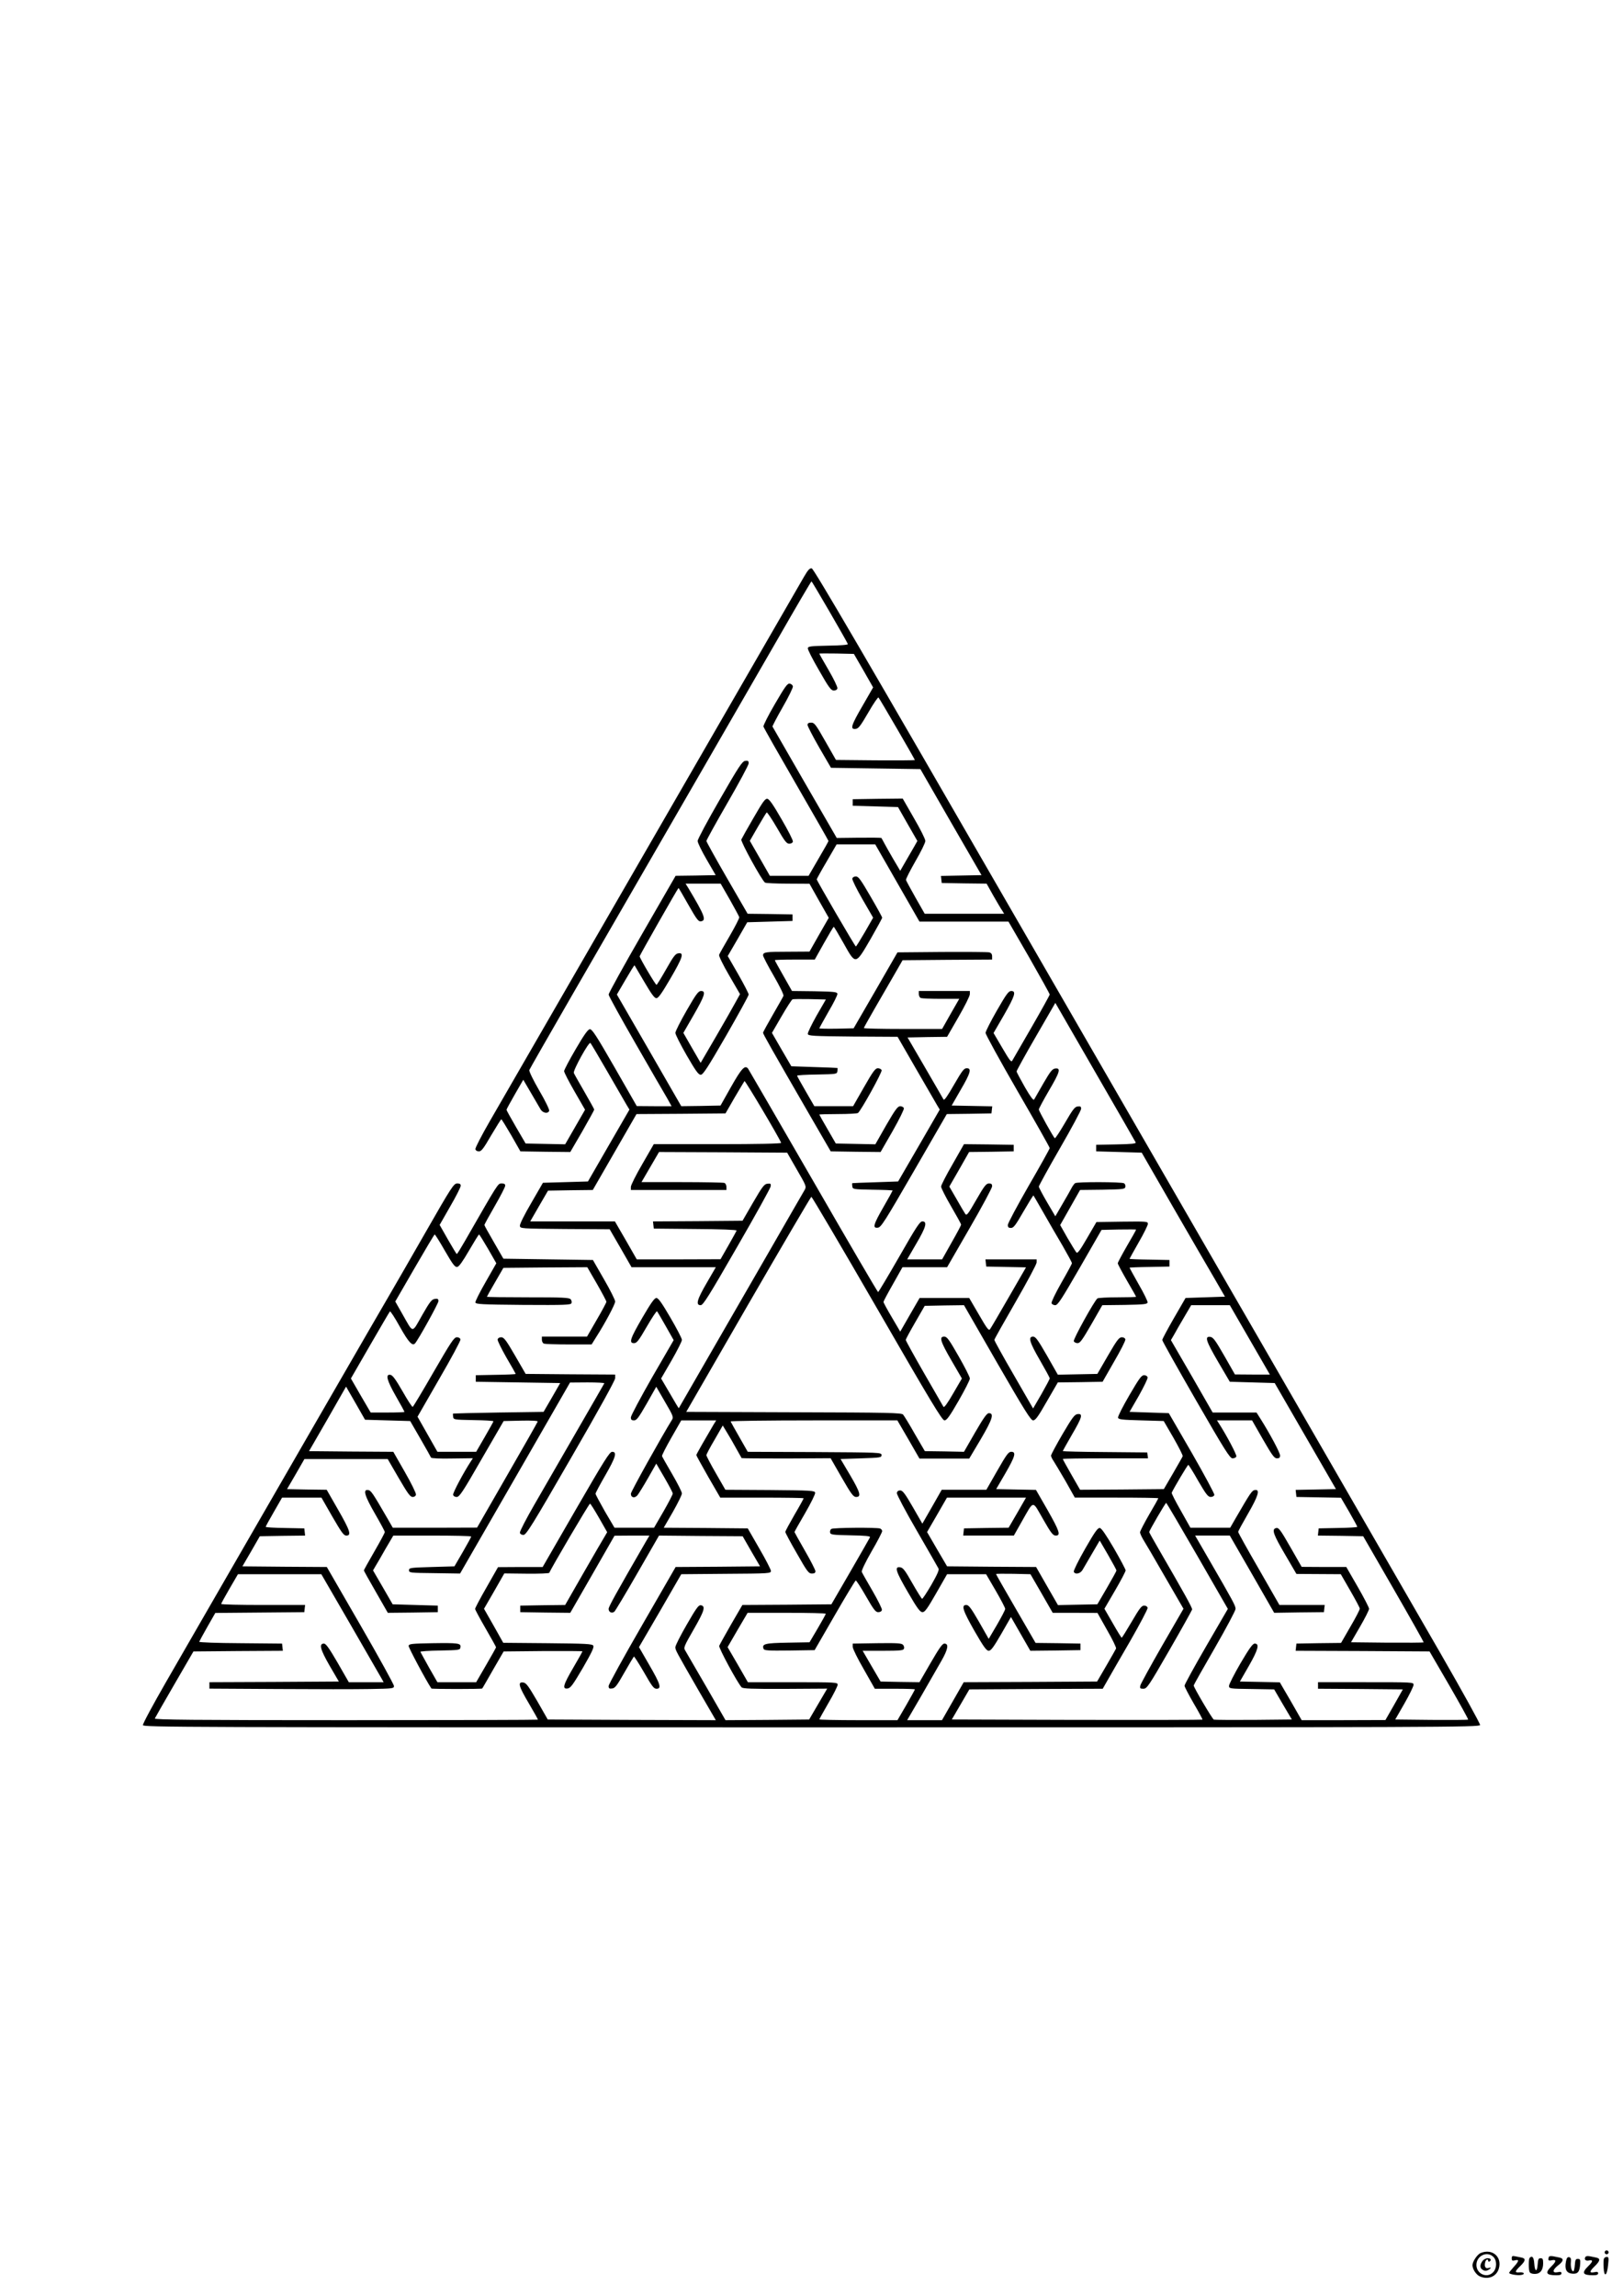 <?xml version="1.0" standalone="no"?>
<!DOCTYPE svg PUBLIC "-//W3C//DTD SVG 20010904//EN"
 "http://www.w3.org/TR/2001/REC-SVG-20010904/DTD/svg10.dtd">
<svg version="1.0" xmlns="http://www.w3.org/2000/svg"
 width="1240pt" height="1754pt" viewBox="0 0 1240 1754"
 preserveAspectRatio="xMidYMid meet">

<g transform="translate(0,1754) scale(0.1,-0.1)"
fill="#000000" stroke="none">
<path d="M6142 13133 c-55 -95 -2259 -3913 -2399 -4156 -63 -109 -113 -206
-111 -215 2 -10 13 -17 27 -17 19 0 35 21 94 123 40 67 74 122 77 122 3 0 37
-55 76 -122 l70 -123 191 -3 190 -2 92 158 c50 88 91 162 91 166 0 4 -34 65
-75 136 -41 71 -78 136 -81 144 -7 19 115 241 127 229 4 -4 62 -102 129 -218
67 -115 132 -228 145 -251 l24 -40 -159 -275 -158 -274 -172 -5 -172 -5 -89
-154 c-53 -90 -89 -163 -87 -175 3 -21 7 -21 345 -24 l341 -2 84 -145 83 -145
322 0 322 0 -69 -119 c-74 -127 -87 -171 -47 -171 19 0 60 65 277 442 140 242
256 452 258 465 3 21 0 24 -25 21 -24 -3 -38 -21 -109 -143 l-81 -140 -342 -3
-342 -2 3 -28 3 -27 318 -3 c191 -1 317 -6 315 -12 -2 -5 -30 -56 -63 -114
l-60 -105 -320 -1 -320 0 -83 145 -84 145 -324 0 -323 0 68 118 68 117 171 3
171 2 167 290 167 290 340 2 340 3 69 120 c39 66 73 123 76 127 6 5 268 -437
280 -472 2 -6 -178 -10 -485 -10 l-488 0 -87 -151 c-49 -84 -88 -162 -88 -175
l0 -24 365 0 365 0 0 24 c0 13 -7 27 -16 30 -9 3 -155 6 -324 6 l-309 0 67
115 67 115 489 -2 490 -3 74 -129 c72 -124 74 -129 60 -155 -8 -14 -126 -217
-260 -451 -135 -234 -348 -603 -473 -820 -125 -217 -229 -396 -229 -397 -1 -1
-32 50 -68 113 l-67 114 80 138 c43 75 79 146 79 157 0 11 -40 88 -88 170 -66
113 -92 150 -107 150 -15 0 -41 -37 -107 -150 -93 -160 -105 -195 -64 -195 21
0 36 19 97 125 40 69 75 122 79 118 4 -4 34 -56 67 -114 l60 -106 -164 -283
c-89 -156 -163 -294 -163 -307 0 -18 6 -23 24 -23 20 0 35 20 97 128 l73 129
67 -116 c60 -102 66 -117 54 -135 -80 -129 -315 -550 -315 -566 0 -31 30 -37
51 -11 10 13 47 72 81 132 l62 109 63 -108 c34 -59 63 -113 63 -121 0 -7 -32
-69 -71 -137 l-72 -124 -151 0 -151 0 -73 124 c-39 69 -72 130 -72 136 0 6 34
70 75 141 80 139 91 179 52 179 -19 0 -59 -63 -277 -440 l-254 -440 -170 0
-171 -1 -87 -153 c-49 -85 -88 -159 -88 -166 0 -6 36 -73 80 -149 44 -76 80
-141 80 -144 0 -3 -34 -64 -76 -136 l-76 -131 -148 0 -148 0 -64 112 c-34 62
-64 115 -66 120 -2 4 65 9 150 10 149 3 153 4 156 25 5 31 -15 34 -218 31
-155 -3 -175 -5 -178 -20 -2 -12 133 -265 174 -326 3 -5 385 -5 388 0 2 1 39
66 83 143 l81 140 301 3 c165 1 301 0 301 -2 0 -3 -31 -59 -70 -125 -77 -132
-86 -164 -44 -159 23 3 40 26 117 157 68 118 87 158 80 170 -9 14 -55 16 -349
19 l-339 3 -73 130 -74 130 78 135 77 135 170 -2 c97 -1 172 2 174 7 9 27 304
529 311 528 4 0 35 -50 69 -109 l62 -109 -18 -31 c-10 -16 -83 -141 -161 -277
l-142 -248 -171 -2 -172 -3 0 -25 0 -25 191 -3 191 -2 169 294 169 295 133 1
134 0 -25 -42 c-234 -405 -287 -501 -287 -518 0 -25 25 -37 44 -21 7 6 87 139
177 296 l164 285 319 -3 320 -2 66 -115 67 -115 -322 -3 -323 -2 -256 -444
c-141 -244 -256 -453 -256 -465 0 -18 5 -22 26 -19 23 2 38 22 94 121 37 65
70 120 73 123 2 3 37 -51 77 -120 61 -107 75 -126 96 -126 40 0 30 35 -55 181
l-79 137 162 278 161 279 343 3 c330 2 342 3 342 22 0 10 -40 88 -89 172 l-88
153 -321 3 -321 2 70 121 c38 67 69 130 69 141 0 11 -33 77 -74 147 -41 70
-76 132 -78 138 -2 6 31 70 72 142 l75 131 133 0 134 0 -20 -32 c-61 -103
-132 -227 -132 -233 0 -4 41 -78 91 -166 l92 -159 318 0 c176 0 319 -2 319 -5
0 -3 -31 -60 -70 -126 -38 -66 -70 -125 -70 -131 0 -6 39 -80 88 -164 79 -139
90 -154 115 -154 19 0 27 5 27 18 0 9 -36 80 -80 156 -44 77 -80 141 -80 143
0 3 36 67 81 144 44 76 79 147 77 156 -3 17 -28 18 -344 21 l-342 2 -73 127
c-40 69 -72 131 -72 137 0 7 28 60 63 119 l62 108 32 -53 c18 -29 50 -84 71
-123 21 -38 40 -72 41 -73 1 -2 155 -3 341 -3 l339 2 85 -148 c73 -127 89
-148 110 -148 41 0 32 34 -45 165 l-74 125 156 5 c149 5 157 6 157 25 0 20 -8
20 -511 23 l-511 2 -64 112 c-35 61 -65 115 -67 120 -2 4 284 8 635 8 l639 0
85 -146 84 -146 190 0 190 0 88 148 c90 153 104 199 62 199 -15 0 -40 -35
-105 -147 l-85 -148 -150 3 -149 2 -77 132 c-41 73 -82 139 -89 147 -11 14
-109 16 -835 18 l-822 3 473 820 c261 451 478 821 483 823 4 1 230 -382 502
-853 412 -714 497 -855 515 -855 17 0 39 30 108 150 47 82 86 158 86 170 0 11
-39 88 -86 170 -73 128 -89 150 -110 150 -40 0 -30 -36 55 -182 l80 -138 -67
-115 c-45 -78 -69 -110 -74 -101 -4 8 -71 123 -148 257 -77 134 -140 248 -140
254 0 5 33 66 73 135 l72 125 150 3 150 2 253 -440 c211 -366 258 -440 275
-440 18 0 39 29 105 145 l84 145 171 2 171 3 88 154 c49 84 88 160 86 170 -2
9 -13 16 -27 16 -21 0 -37 -21 -106 -140 l-81 -140 -151 -3 -151 -3 -83 146
c-69 120 -87 145 -106 145 -40 0 -27 -44 52 -180 41 -71 75 -133 75 -139 0 -6
-29 -60 -63 -120 l-64 -110 -148 257 c-82 141 -148 261 -148 267 0 5 73 135
162 289 88 153 161 289 161 302 l0 24 -196 0 -195 0 3 -27 3 -28 152 -3 152
-3 -131 -227 c-72 -125 -136 -235 -143 -244 -10 -16 -22 -1 -86 110 l-74 127
-189 0 -190 0 -74 -128 -74 -129 -64 109 c-35 59 -64 112 -64 118 0 5 33 67
73 137 l72 128 170 0 171 0 172 298 c95 164 172 308 172 320 0 17 -6 22 -24
22 -21 0 -36 -19 -97 -125 -63 -110 -73 -123 -84 -108 -7 10 -37 61 -67 114
l-55 95 76 132 75 132 171 2 170 3 0 25 0 25 -190 3 -190 2 -87 -153 c-49 -84
-88 -161 -88 -171 0 -10 34 -78 76 -150 42 -72 77 -135 77 -141 0 -5 -33 -67
-73 -137 l-72 -128 -134 0 -133 0 69 119 c75 127 87 171 47 171 -19 0 -46 -41
-177 -270 -85 -148 -158 -270 -161 -270 -4 0 -226 380 -494 845 -268 464 -493
852 -499 861 -24 32 -50 4 -131 -139 l-80 -142 -150 -3 -150 -2 -246 427 -246
426 66 113 c36 62 67 112 69 110 1 -2 35 -59 75 -127 54 -92 77 -124 92 -124
15 0 41 37 107 150 94 161 106 199 62 193 -23 -2 -38 -22 -94 -121 -37 -65
-70 -119 -74 -120 -7 -2 -128 203 -129 218 0 7 286 510 297 522 1 1 35 -57 75
-128 62 -109 77 -130 95 -127 45 6 32 42 -96 256 l-20 32 134 0 134 0 70 -122
c38 -67 70 -127 72 -134 2 -7 -31 -71 -72 -142 -42 -72 -79 -137 -82 -146 -3
-8 29 -75 77 -157 l83 -143 -36 -65 c-20 -37 -87 -155 -150 -263 l-115 -197
-66 114 -66 115 79 137 c85 148 96 183 56 183 -20 0 -37 -22 -110 -149 -47
-82 -86 -159 -86 -171 0 -12 39 -89 86 -171 69 -119 90 -149 108 -149 17 0 52
53 194 299 94 164 172 305 172 314 0 8 -36 78 -80 155 l-80 139 75 129 74 129
173 5 173 5 0 25 0 25 -172 3 -171 2 -158 273 c-86 149 -157 277 -157 283 0 6
72 137 161 291 89 154 162 290 162 302 0 18 -5 22 -26 19 -23 -3 -48 -40 -195
-296 -93 -161 -169 -303 -169 -316 0 -13 31 -77 69 -142 l69 -119 -153 -3
-153 -2 -256 -444 c-141 -244 -256 -453 -256 -463 0 -10 94 -180 208 -378 114
-198 222 -386 241 -417 l32 -58 -133 0 -133 1 -169 295 c-143 249 -173 294
-190 292 -15 -2 -45 -45 -108 -153 -48 -82 -88 -158 -88 -167 0 -10 36 -80 80
-156 l80 -139 -76 -132 -76 -132 -151 3 -151 3 -73 125 c-40 69 -73 128 -73
133 0 4 29 57 64 118 l64 111 58 -99 c31 -54 64 -110 73 -125 17 -31 58 -38
67 -13 3 8 -30 77 -76 155 -46 79 -79 148 -76 156 3 8 150 265 327 572 808
1398 1341 2321 1573 2724 138 241 253 437 256 437 5 0 271 -459 278 -479 2 -6
-59 -11 -150 -12 -133 -3 -153 -5 -156 -19 -2 -10 37 -86 86 -170 75 -132 92
-154 113 -154 14 0 25 7 27 17 2 10 -28 72 -67 139 -39 67 -71 123 -71 126 0
2 59 2 132 1 l132 -3 74 -128 73 -128 -80 -139 c-88 -151 -98 -183 -54 -178
22 2 37 22 97 125 39 68 74 119 78 115 9 -9 278 -472 278 -478 0 -2 -136 -3
-301 -2 l-302 3 -81 142 c-73 129 -84 143 -108 143 -20 0 -28 -5 -28 -18 0 -9
40 -87 89 -172 l90 -155 341 -5 342 -5 233 -405 234 -405 -155 -3 -155 -3 3
-27 3 -27 172 -3 171 -2 52 -93 c29 -50 59 -102 68 -114 l14 -23 -303 0 -304
0 -70 123 c-38 67 -71 128 -73 135 -2 7 31 71 72 143 42 72 76 142 76 155 0
14 -39 92 -87 174 l-86 150 -191 -2 -191 -3 0 -25 0 -25 173 -5 173 -5 74
-130 74 -129 -23 -41 c-13 -22 -42 -73 -66 -114 l-42 -73 -55 93 c-30 52 -62
108 -70 124 -9 17 -17 32 -19 34 -2 2 -80 3 -172 2 l-169 -2 -244 422 c-134
233 -245 426 -247 429 -1 4 34 71 78 148 45 78 80 150 78 159 -2 10 -13 19
-24 21 -18 3 -36 -23 -113 -155 -51 -87 -90 -165 -88 -173 2 -9 115 -208 251
-443 135 -234 246 -428 246 -431 0 -3 -34 -64 -76 -135 l-76 -131 -148 0 -148
0 -76 133 -77 134 61 106 c34 59 65 109 68 111 4 2 39 -50 78 -117 59 -103 74
-122 94 -122 15 0 26 7 28 16 2 10 -37 86 -86 170 -64 111 -94 155 -109 157
-17 3 -35 -23 -106 -146 -48 -82 -89 -156 -93 -165 -6 -16 157 -313 181 -329
5 -4 84 -8 175 -8 l165 -1 73 -130 74 -130 -74 -129 -73 -129 -162 -1 c-172 0
-193 -3 -193 -28 0 -8 36 -78 81 -155 46 -80 78 -145 75 -154 -3 -8 -40 -73
-81 -144 -41 -71 -75 -133 -75 -138 0 -10 66 -126 352 -621 l165 -285 191 -3
190 -2 92 160 c51 90 89 167 86 175 -3 8 -16 15 -28 15 -19 0 -38 -26 -107
-145 l-83 -146 -151 3 -151 3 -63 109 c-35 60 -63 110 -63 112 0 2 64 4 143 4
78 0 147 4 152 8 22 15 187 313 181 327 -3 8 -16 15 -29 15 -19 0 -37 -24
-106 -145 l-83 -145 -148 0 -148 0 -66 114 c-36 62 -66 116 -66 119 0 4 69 8
153 9 149 3 152 3 155 26 2 12 2 23 0 24 -2 1 -82 4 -178 7 l-174 6 -74 127
-74 128 73 126 c40 69 78 128 84 130 6 3 66 3 133 2 l122 -3 -71 -123 c-38
-68 -69 -131 -67 -140 3 -15 35 -17 345 -20 l341 -2 140 -243 c77 -133 149
-258 161 -278 l21 -35 -159 -275 -159 -274 -173 -6 c-96 -3 -175 -6 -177 -7
-2 -1 -2 -12 0 -24 3 -23 6 -23 156 -26 83 -1 152 -4 152 -6 0 -2 -31 -59 -70
-126 -78 -136 -85 -163 -43 -158 25 3 52 46 277 435 l250 433 170 2 171 3 3
27 3 27 -155 3 -155 3 69 120 c76 130 85 165 46 165 -21 0 -35 -19 -97 -126
-50 -87 -74 -122 -80 -113 -4 8 -68 118 -141 244 l-134 230 151 3 151 2 87
151 c48 83 87 161 87 175 l0 24 -195 0 -195 0 0 -24 c0 -13 7 -27 16 -30 9 -3
78 -6 154 -6 l139 0 -66 -115 -65 -115 -299 0 c-165 0 -299 3 -299 7 0 3 36
67 79 142 43 75 110 190 148 256 l69 120 342 3 342 2 0 25 c0 17 -7 26 -22 30
-13 3 -175 4 -362 3 l-339 -3 -167 -290 -168 -290 -131 -3 c-72 -1 -131 0
-131 3 0 3 32 60 70 127 39 66 70 128 68 137 -3 14 -26 16 -175 19 l-172 2
-65 115 c-36 63 -66 117 -66 120 0 3 69 5 153 5 l152 0 70 125 c39 69 72 125
75 125 3 0 37 -57 75 -125 94 -168 90 -168 207 33 48 84 88 157 88 162 0 5
-40 78 -89 162 -75 129 -92 153 -112 153 -14 0 -25 -7 -27 -17 -2 -9 33 -80
78 -158 l81 -140 -63 -110 c-35 -60 -66 -110 -69 -110 -6 0 -299 503 -299 513
0 3 34 65 76 136 l76 131 147 0 148 0 169 -295 169 -295 340 0 340 0 158 -273
c86 -151 157 -278 157 -284 0 -5 -62 -117 -138 -249 -76 -131 -143 -247 -148
-256 -8 -15 -21 3 -76 97 l-67 114 80 138 c84 147 95 183 55 183 -20 0 -37
-23 -110 -150 -47 -82 -86 -159 -86 -170 0 -12 110 -212 245 -446 135 -233
245 -428 245 -434 0 -6 -72 -135 -160 -287 -88 -153 -160 -288 -160 -300 0
-18 6 -23 24 -23 20 0 35 20 96 126 40 69 74 124 76 122 2 -2 36 -62 77 -133
41 -72 106 -185 146 -252 39 -68 71 -127 71 -132 0 -5 -36 -72 -81 -150 -45
-79 -78 -148 -75 -156 3 -8 16 -15 28 -15 20 0 48 44 189 288 l165 287 132 3
c73 1 132 1 132 -1 0 -3 -31 -59 -70 -125 -38 -66 -70 -126 -70 -132 0 -6 32
-66 70 -132 39 -66 70 -122 70 -124 0 -2 -64 -4 -142 -4 -79 0 -148 -4 -153
-8 -22 -15 -187 -313 -181 -327 3 -8 16 -15 29 -15 19 0 36 24 106 145 l83
145 171 2 c147 3 172 5 175 19 1 9 -29 71 -68 138 -38 68 -70 125 -70 127 0 2
69 5 153 6 l152 3 0 25 0 25 -152 3 c-84 1 -153 4 -153 6 0 2 32 59 70 126 39
67 70 131 70 141 0 19 -8 19 -196 17 l-197 -3 -71 -122 c-54 -93 -73 -120 -82
-110 -6 6 -36 56 -68 110 l-56 99 76 134 76 134 171 2 c159 3 172 4 175 22 2
10 -2 22 -10 27 -16 11 -359 12 -374 1 -6 -4 -18 -20 -27 -37 -8 -16 -40 -72
-70 -123 l-54 -93 -63 107 c-35 60 -63 113 -63 120 0 6 72 138 161 292 89 154
162 290 162 302 0 17 -5 21 -26 18 -22 -2 -38 -23 -97 -125 -39 -67 -74 -120
-78 -118 -10 7 -122 207 -122 220 0 6 34 70 76 142 85 144 94 176 50 171 -23
-3 -37 -20 -91 -113 -34 -60 -66 -116 -71 -124 -6 -9 -27 19 -71 95 -34 60
-63 114 -63 120 0 5 66 126 148 267 l148 256 304 -527 c168 -290 307 -533 310
-539 4 -9 -32 -13 -149 -15 l-153 -3 0 -25 0 -25 174 -5 174 -5 239 -415 c132
-228 275 -476 319 -550 l78 -135 -151 -5 -150 -5 -89 -154 c-49 -85 -89 -160
-89 -167 0 -8 116 -214 257 -459 222 -385 260 -445 280 -445 13 0 26 6 29 14
5 12 -76 164 -134 254 l-14 22 134 0 134 0 83 -145 c71 -123 87 -145 107 -145
18 0 24 5 24 22 0 21 -77 165 -147 276 l-33 52 -167 0 -168 0 -159 277 -160
276 24 41 c12 23 47 83 77 134 l54 92 147 0 148 0 134 -232 c74 -128 143 -248
153 -265 l19 -33 -134 0 -133 1 -81 142 c-69 120 -85 142 -108 145 -44 5 -32
-32 62 -193 l88 -150 171 -5 172 -5 234 -405 234 -405 -154 -3 -154 -3 3 -27
3 -27 170 -3 170 -3 63 -108 c34 -59 62 -111 62 -114 0 -4 -66 -8 -147 -9
l-148 -3 -3 -27 -3 -28 173 -2 173 -3 233 -404 c128 -222 231 -405 229 -407
-2 -2 -128 -3 -280 -2 l-275 3 69 119 c38 65 69 127 69 137 0 9 -39 85 -87
168 l-87 151 -171 0 -170 1 -80 140 c-86 150 -96 164 -120 155 -29 -11 -14
-52 73 -200 l87 -149 169 -1 170 -1 72 -125 c40 -69 73 -131 73 -138 1 -7 -31
-69 -71 -137 l-72 -125 -171 -2 -170 -3 -3 -27 -3 -28 512 -2 511 -3 150 -258
c82 -142 148 -261 145 -263 -2 -2 -128 -3 -280 -2 l-277 3 70 122 c39 68 70
132 70 143 0 20 -6 20 -365 20 l-365 0 0 -25 0 -25 324 -2 324 -3 -66 -117
-67 -117 -320 -1 -320 0 -83 145 -84 144 -152 3 -153 3 69 120 c71 124 83 170
44 170 -15 0 -42 -38 -108 -150 -48 -82 -87 -160 -88 -172 0 -22 1 -23 172
-25 l173 -3 67 -115 68 -115 -293 -3 c-160 -1 -297 0 -303 2 -11 4 -154 246
-154 261 0 4 72 132 160 284 88 153 160 288 160 301 0 24 -16 54 -203 377
l-106 183 133 0 132 0 170 -295 169 -295 190 3 190 2 3 28 3 27 -173 0 -173 0
-157 274 c-87 150 -158 278 -158 284 0 6 34 68 75 139 79 137 94 187 53 181
-23 -3 -35 -22 -147 -215 l-42 -73 -152 0 -152 0 -73 130 c-41 71 -72 133 -70
137 14 32 121 213 127 213 3 0 38 -55 76 -123 60 -103 75 -122 95 -122 15 0
26 7 28 16 1 9 -76 153 -172 320 l-176 304 -150 5 -150 5 71 123 c38 68 69
131 67 140 -2 10 -13 17 -27 17 -20 0 -37 -24 -113 -154 -49 -84 -88 -161 -86
-170 3 -14 28 -17 176 -21 l173 -5 75 -129 c41 -72 73 -135 70 -140 -2 -6 -36
-65 -74 -131 l-70 -120 -320 -3 -320 -2 -66 115 c-36 63 -66 117 -66 120 0 3
147 5 326 5 l325 0 -3 23 -3 22 -322 3 c-178 1 -323 5 -323 7 0 3 32 60 70
126 78 133 86 162 43 157 -23 -3 -39 -24 -115 -153 -48 -82 -87 -156 -88 -163
0 -8 8 -26 18 -40 10 -15 51 -84 92 -154 l72 -128 319 0 c176 0 319 -2 319 -5
0 -2 -31 -58 -70 -124 -38 -66 -70 -128 -70 -136 0 -8 11 -32 23 -53 13 -20
88 -148 166 -284 l143 -247 -163 -282 c-89 -155 -164 -292 -167 -305 -4 -21
-1 -24 24 -24 27 1 39 18 199 296 94 163 171 302 173 309 3 12 -61 126 -259
468 -38 65 -69 121 -69 124 0 10 124 223 130 223 3 -1 110 -183 238 -405 l233
-405 -166 -286 c-91 -157 -165 -292 -165 -301 0 -8 32 -69 70 -135 39 -66 69
-122 67 -124 -2 -2 -434 -3 -959 -2 l-956 3 67 115 67 115 510 3 509 2 36 63
c19 34 97 169 173 300 75 131 136 246 134 255 -2 10 -13 17 -27 17 -19 0 -35
-21 -94 -122 -40 -68 -74 -123 -77 -123 -3 0 -34 50 -68 110 l-64 111 81 139
c45 77 81 146 81 154 0 8 -40 83 -89 168 -61 104 -95 154 -108 156 -16 2 -38
-29 -112 -158 -51 -89 -90 -168 -87 -176 9 -24 50 -16 67 14 9 15 42 71 73
125 l58 99 64 -110 c35 -61 64 -114 64 -119 0 -4 -33 -64 -73 -133 l-73 -125
-151 -3 -150 -3 -84 146 -83 145 -340 2 -340 3 -77 131 -76 131 76 131 76 132
302 0 302 0 -66 -115 -67 -115 -170 -2 -171 -3 -3 -27 -3 -28 193 0 194 0 61
108 c95 166 78 164 162 18 61 -107 76 -126 97 -126 40 0 30 32 -63 196 l-88
153 -152 3 -152 3 70 120 c75 130 85 165 45 165 -21 0 -36 -21 -107 -145 l-83
-145 -171 0 -170 0 -74 -130 -74 -129 -73 127 c-60 104 -78 127 -96 127 -15 0
-24 -7 -26 -20 -1 -11 64 -135 154 -290 85 -148 160 -277 164 -286 7 -11 -9
-46 -54 -125 -35 -60 -67 -108 -71 -107 -4 1 -38 55 -75 120 -56 99 -71 119
-94 121 -44 6 -32 -32 62 -193 71 -123 92 -150 110 -150 18 0 37 26 105 145
l83 145 149 0 149 0 73 -125 c40 -69 73 -132 73 -140 0 -8 -29 -63 -63 -122
l-63 -107 -74 130 c-61 106 -79 129 -97 129 -41 0 -27 -42 63 -200 69 -120 91
-150 108 -150 17 0 37 27 96 129 l74 129 74 -129 74 -129 191 2 192 3 0 25 0
25 -172 3 -171 2 -151 261 c-83 143 -151 262 -151 265 0 3 59 3 132 2 l131 -3
85 -147 85 -148 171 0 171 -1 73 -130 c41 -71 72 -135 69 -142 -3 -7 -37 -66
-75 -132 l-70 -120 -510 -3 -509 -2 -83 -145 -83 -145 -133 0 -133 0 106 182
c58 101 128 222 155 270 52 91 59 133 23 133 -15 0 -40 -36 -105 -148 l-85
-147 -148 2 -149 3 -69 118 -68 117 155 0 c129 0 156 3 160 15 4 8 1 22 -6 30
-11 13 -43 15 -199 13 l-186 -3 0 -25 c0 -14 38 -91 85 -172 l84 -148 153 0
c84 0 153 -2 153 -5 0 -3 -30 -57 -66 -120 l-67 -115 -298 0 c-165 0 -299 3
-299 6 0 3 32 60 70 126 39 66 70 129 70 139 0 18 -15 19 -343 19 l-343 0 -77
134 -78 134 76 131 77 131 299 0 c164 0 299 -3 298 -7 0 -5 -28 -55 -62 -113
l-62 -105 -167 -3 c-173 -3 -199 -9 -184 -47 5 -13 33 -15 198 -13 l192 3 153
265 c84 146 157 266 161 267 4 2 39 -52 78 -120 59 -103 74 -122 94 -122 15 0
26 7 28 17 2 9 -31 75 -72 146 -42 72 -79 137 -82 145 -3 9 29 76 75 156 45
77 81 147 81 155 0 7 -7 17 -16 20 -24 9 -357 7 -372 -3 -8 -5 -12 -17 -10
-27 3 -17 16 -19 157 -22 116 -2 152 -6 148 -15 -3 -6 -70 -124 -150 -262
l-145 -250 -340 -3 -340 -2 -86 -148 c-47 -82 -88 -156 -91 -164 -6 -14 138
-281 171 -317 9 -10 74 -13 333 -12 l321 2 -69 -118 -69 -118 -320 -3 -319 -2
-148 257 c-82 142 -155 267 -162 279 -11 18 -4 34 68 159 81 141 92 177 53
183 -17 2 -35 -23 -107 -148 -48 -83 -87 -160 -87 -172 0 -23 0 -23 183 -341
l126 -217 -642 2 -642 3 -80 140 c-70 120 -85 140 -108 143 -43 5 -35 -27 43
-159 39 -66 70 -122 70 -125 0 -2 -660 -4 -1466 -4 -1169 0 -1465 3 -1461 13
3 6 70 125 150 262 l145 250 341 3 342 2 -3 28 -3 27 -318 3 c-180 1 -317 6
-315 11 2 5 30 57 63 115 l60 105 340 3 340 3 3 28 3 27 -320 0 c-177 0 -321
3 -321 8 0 4 29 57 64 117 l64 110 318 0 319 0 223 -385 c122 -212 229 -397
238 -413 l15 -27 -133 0 -133 0 -85 148 c-65 112 -90 147 -105 147 -40 0 -28
-45 44 -170 l70 -120 -495 -3 -494 -2 0 -25 0 -24 522 -3 c288 -2 605 -2 706
0 174 3 182 4 182 23 0 11 -115 220 -256 464 l-257 445 -322 2 -323 3 67 115
66 115 173 3 173 2 -3 28 -3 27 -148 3 c-81 1 -147 5 -147 9 0 3 28 55 63 115
l62 108 150 0 151 0 83 -145 c71 -122 87 -145 107 -145 41 0 29 38 -63 198
l-87 152 -152 2 -151 3 67 115 66 115 318 0 318 0 84 -145 c69 -118 88 -145
107 -145 13 0 23 7 25 18 2 10 -36 88 -85 173 l-88 154 -322 2 -322 3 142 246
141 247 73 -127 72 -126 172 -5 173 -5 78 -135 c43 -74 79 -139 81 -144 2 -6
70 -9 162 -7 l158 2 -15 -23 c-57 -87 -139 -242 -136 -256 2 -10 13 -17 27
-17 21 0 46 37 191 290 l168 290 132 3 c82 2 131 -1 128 -7 -1 -5 -106 -190
-233 -410 l-230 -400 -322 -1 -322 0 -42 73 c-112 193 -124 212 -147 215 -41
6 -26 -44 53 -181 41 -71 75 -134 75 -140 0 -6 -36 -73 -80 -149 -44 -76 -80
-141 -80 -144 0 -3 41 -77 92 -165 l91 -159 191 2 191 3 0 25 0 25 -173 5
-172 5 -75 130 -75 129 18 31 c10 16 45 76 77 133 l60 102 297 0 c164 0 298
-3 298 -7 0 -5 -29 -57 -64 -118 l-64 -110 -173 -5 c-166 -5 -174 -6 -174 -25
0 -19 7 -20 195 -22 l195 -3 91 158 c50 86 239 414 420 729 l329 572 133 1
c73 0 131 -3 129 -7 -2 -5 -98 -170 -212 -368 -114 -198 -259 -449 -322 -558
-63 -109 -113 -206 -111 -215 2 -10 13 -17 27 -17 21 0 65 70 362 585 215 371
338 595 339 612 l0 28 -342 2 -342 3 -81 140 c-69 119 -85 140 -106 140 -14 0
-25 -7 -27 -17 -2 -9 29 -71 67 -138 39 -66 71 -123 71 -125 0 -3 -69 -6 -152
-7 l-153 -3 0 -25 0 -25 323 -5 322 -5 -63 -110 -64 -110 -344 -5 c-189 -3
-345 -7 -347 -8 -2 -1 -2 -12 0 -24 3 -23 6 -23 156 -26 83 -1 152 -5 152 -9
0 -3 -30 -57 -66 -119 l-66 -114 -148 0 -148 0 -76 134 -76 134 165 287 c92
158 165 294 163 303 -2 10 -13 17 -27 17 -22 0 -44 -34 -178 -265 -84 -146
-156 -266 -160 -267 -5 -1 -40 53 -78 120 -53 92 -76 123 -93 125 -39 6 -26
-43 43 -164 36 -62 65 -116 65 -119 0 -3 -58 -5 -129 -5 l-129 0 -76 130 -75
130 146 253 c80 138 148 255 152 259 4 4 38 -48 76 -117 65 -116 95 -149 115
-128 23 23 180 307 180 324 0 16 -6 20 -27 17 -24 -3 -38 -20 -98 -125 -80
-141 -65 -141 -150 8 l-55 97 148 256 c81 140 150 256 153 256 4 0 39 -56 79
-126 59 -102 76 -125 93 -122 14 2 41 40 91 126 39 67 73 122 76 122 3 0 34
-50 69 -110 l63 -110 -81 -142 c-45 -78 -80 -148 -79 -157 3 -14 44 -16 366
-19 317 -2 363 0 368 13 4 8 1 22 -6 30 -11 13 -61 15 -326 15 -173 0 -314 2
-314 4 0 2 28 52 63 112 l63 109 321 3 320 2 73 -126 c40 -70 73 -132 73 -138
0 -6 -33 -68 -74 -138 l-74 -128 -172 0 -173 0 0 -24 c0 -13 7 -27 16 -30 9
-3 94 -6 190 -6 l174 0 33 53 c70 109 147 254 147 275 0 12 -38 88 -85 169
l-85 148 -342 5 -342 5 -72 125 c-40 69 -73 128 -73 132 -1 3 35 69 79 145 44
76 80 146 80 156 0 12 -8 17 -27 17 -30 -1 -22 11 -282 -442 -31 -54 -58 -98
-61 -97 -3 0 -33 50 -68 111 l-63 111 80 140 c45 77 81 149 81 159 0 13 -7 18
-27 18 -26 -1 -43 -26 -238 -367 -115 -201 -235 -409 -266 -462 -45 -75 -958
-1657 -1459 -2526 -47 -82 -166 -288 -264 -458 -97 -169 -176 -315 -174 -325
3 -16 273 -17 5108 -17 4867 0 5105 1 5108 18 2 9 -134 255 -301 545 -559 968
-1197 2074 -1369 2372 -94 162 -190 329 -214 370 -24 41 -754 1306 -1623 2810
-1206 2090 -1584 2736 -1599 2738 -16 3 -29 -12 -60 -65z"/>
<path d="M12260 335 c0 -8 7 -15 15 -15 8 0 15 7 15 15 0 8 -7 15 -15 15 -8 0
-15 -7 -15 -15z"/>
<path d="M11313 330 c-26 -10 -63 -66 -63 -93 0 -30 27 -72 55 -85 63 -29 128
-3 146 58 27 90 -49 156 -138 120z m97 -30 c28 -28 27 -87 -2 -117 -46 -49
-128 -14 -128 56 0 70 82 109 130 61z"/>
<path d="M11326 268 c-22 -30 -20 -55 4 -68 14 -8 26 -8 40 0 25 14 26 23 1
15 -22 -7 -32 13 -24 44 5 22 23 29 23 10 0 -5 5 -7 10 -4 18 11 10 25 -14 25
-14 0 -32 -10 -40 -22z"/>
<path d="M11550 289 c0 -18 4 -20 25 -15 34 9 31 -6 -10 -51 -19 -21 -35 -41
-35 -45 0 -10 62 -21 91 -16 35 5 24 23 -11 20 -39 -4 -38 7 5 48 41 40 44 58
10 65 -14 3 -36 7 -50 10 -20 4 -25 2 -25 -16z"/>
<path d="M11836 303 c-3 -3 -6 -13 -6 -21 0 -10 7 -12 24 -8 38 9 38 -8 1 -44
-53 -52 -44 -70 36 -70 28 0 39 4 39 15 0 11 -8 13 -30 8 -42 -8 -40 18 5 53
41 31 45 52 10 59 -14 3 -36 7 -49 10 -12 2 -26 2 -30 -2z"/>
<path d="M12116 303 c-16 -17 -5 -35 19 -31 38 8 38 -5 0 -42 -53 -52 -44 -70
36 -70 28 0 39 4 39 15 0 11 -8 13 -30 8 -39 -7 -38 5 5 47 41 40 44 58 10 65
-14 3 -36 7 -49 10 -12 2 -26 2 -30 -2z"/>
<path d="M11687 293 c-9 -8 -9 -86 -1 -107 4 -10 18 -16 40 -16 41 0 64 29 64
82 0 31 -4 38 -19 38 -17 0 -20 -8 -23 -47 -4 -63 -22 -57 -26 7 -3 47 -16 63
-35 43z"/>
<path d="M11964 264 c-11 -59 4 -88 48 -92 43 -4 57 14 61 75 2 32 -1 38 -18
38 -17 0 -20 -8 -23 -47 -2 -27 -7 -48 -12 -48 -13 0 -22 36 -18 73 2 23 -1
33 -14 35 -12 2 -19 -6 -24 -34z"/>
<path d="M12254 286 c-3 -7 -4 -38 -2 -69 4 -76 26 -63 34 21 6 54 5 62 -10
62 -9 0 -19 -6 -22 -14z"/>
</g>
</svg>
